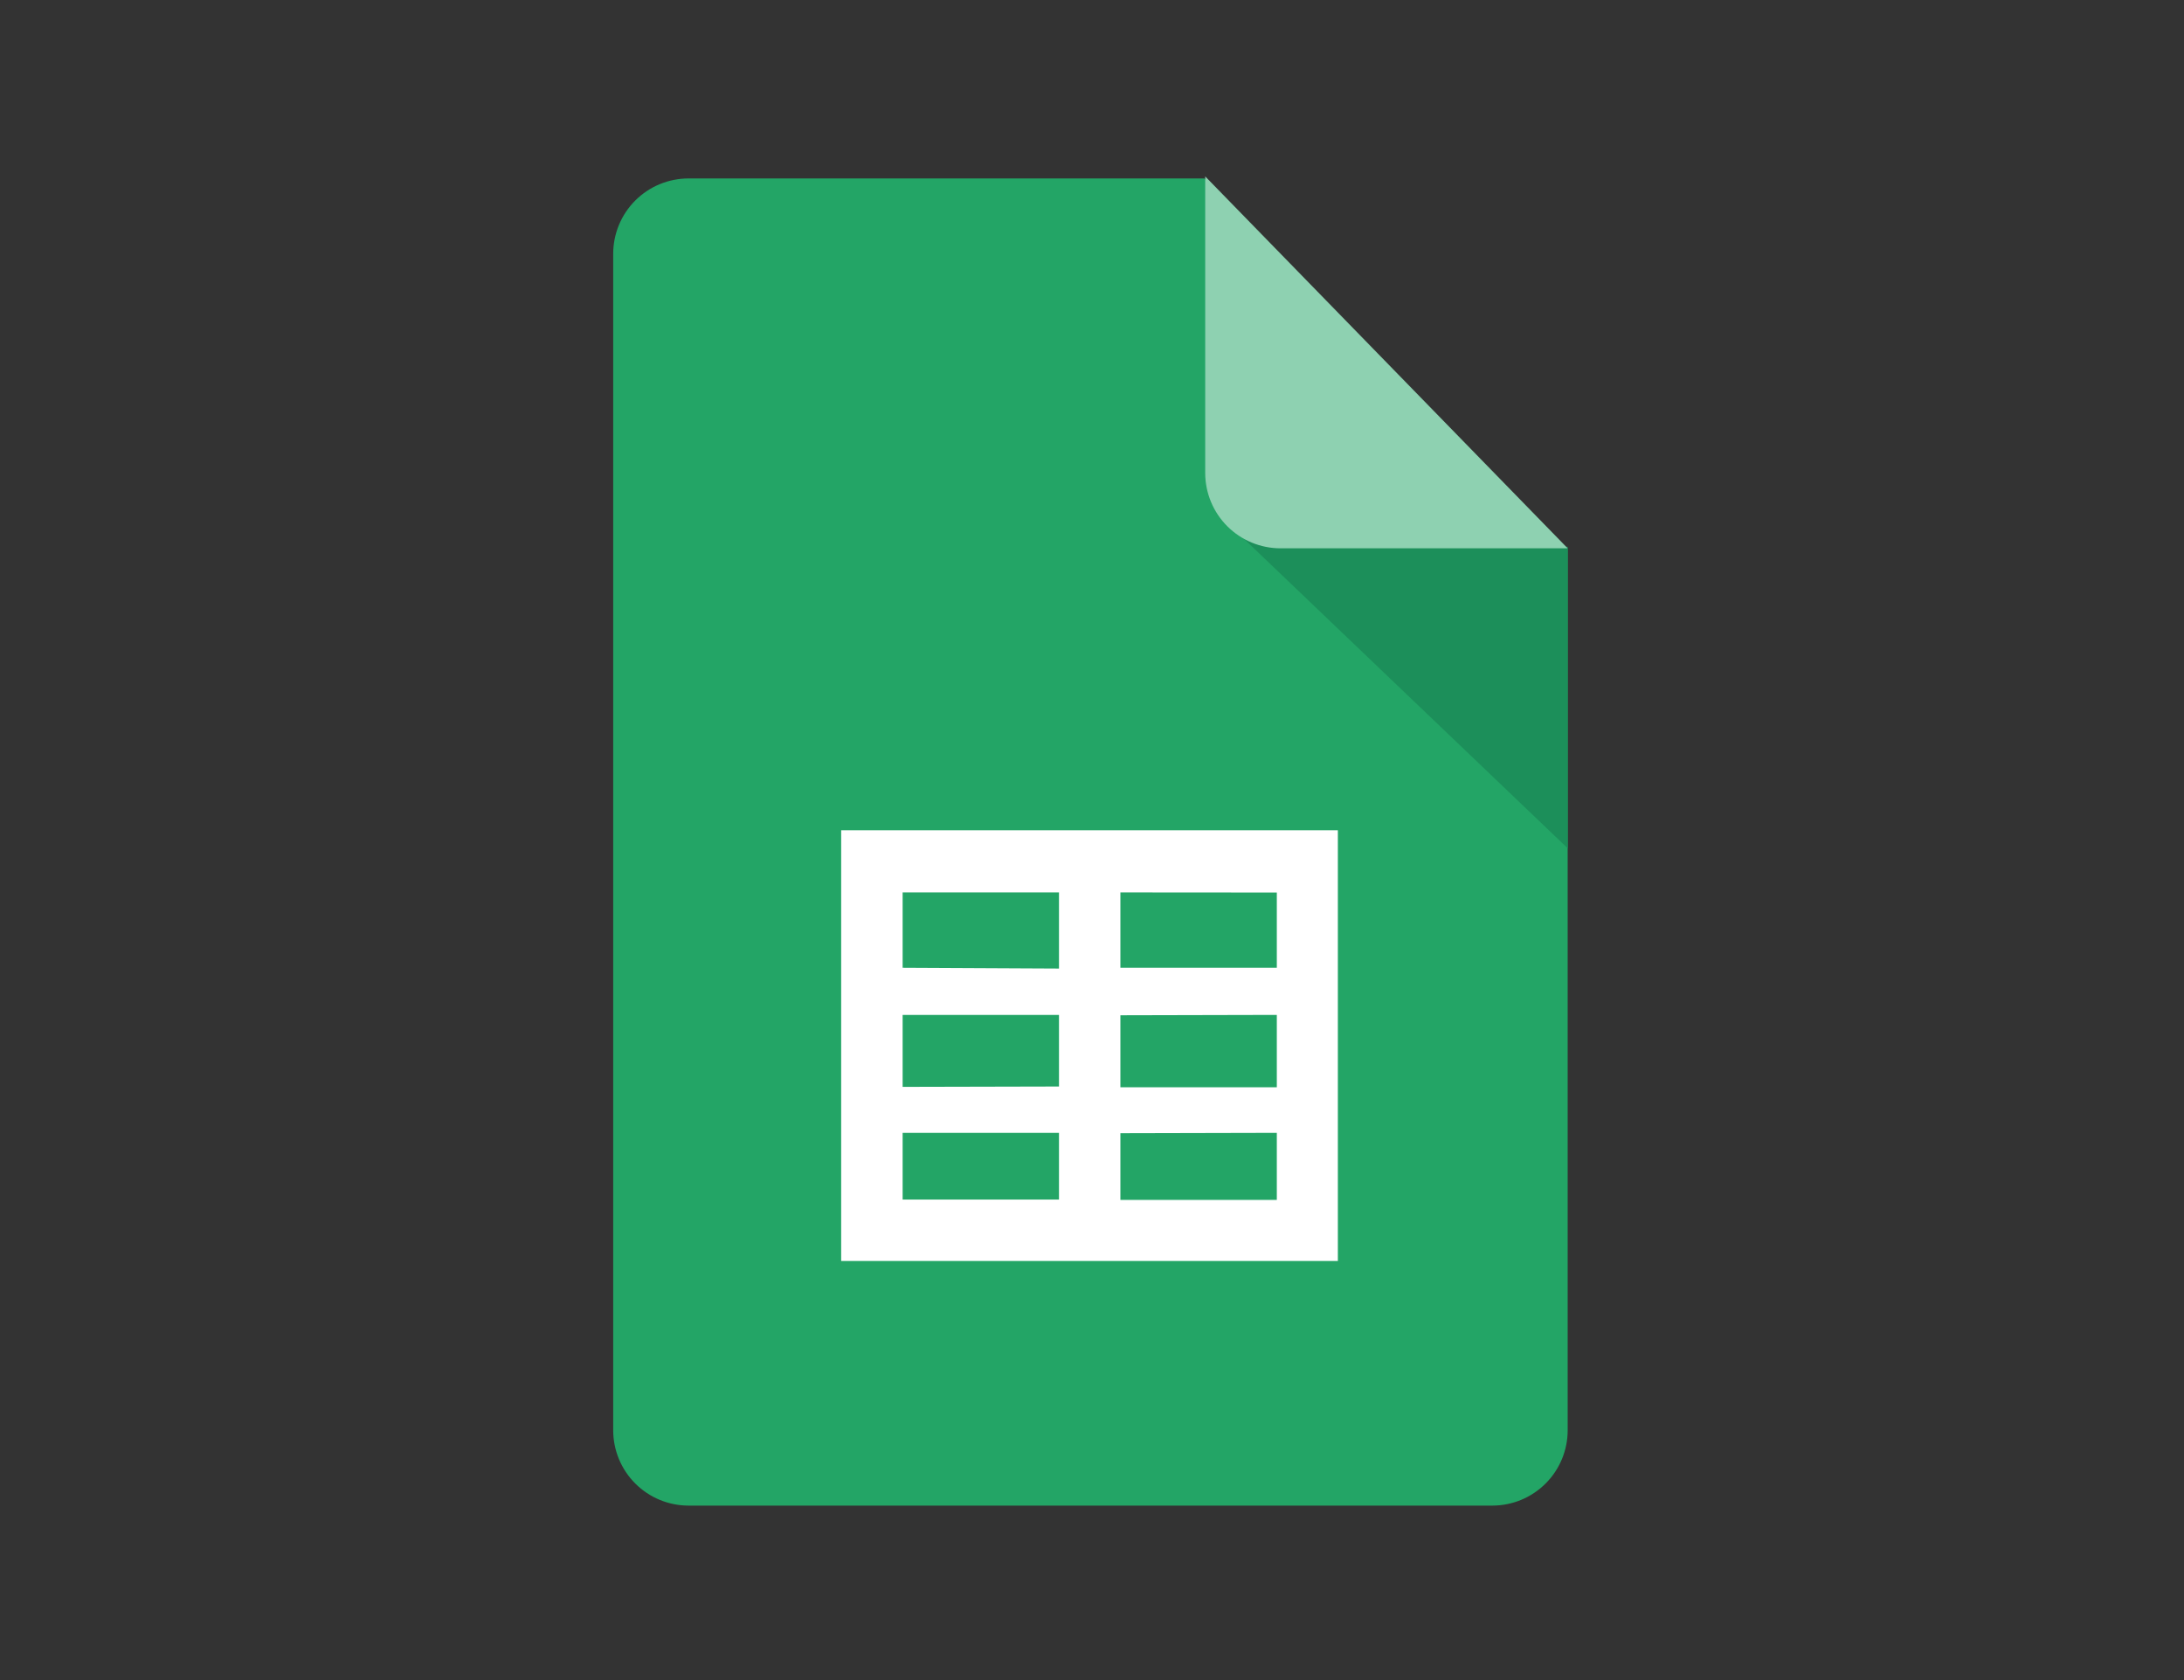 <svg width="260" height="200" viewBox="0 0 260 200" fill="none" xmlns="http://www.w3.org/2000/svg">
<rect x="0" y="0" width="260" height="200" fill="#333333" stroke="none"/>
<path d="M186.629 170.264C186.627 172.642 185.682 174.922 184 176.603C182.319 178.285 180.039 179.23 177.661 179.232H81.975C79.597 179.232 77.316 178.288 75.634 176.608C73.951 174.928 73.004 172.649 73 170.271V30.218C72.999 29.039 73.231 27.872 73.681 26.782C74.132 25.693 74.793 24.703 75.627 23.87C76.46 23.036 77.45 22.375 78.539 21.924C79.629 21.474 80.796 21.242 81.975 21.243H143.384L186.629 65.346V170.264Z" fill="#23A566"/>
<path d="M148.143 64.195L186.629 100.981V65.088H152.538C151.049 65.105 149.582 64.736 148.279 64.017L148.143 64.195Z" fill="#1C8F5A"/>
<path d="M186.629 65.274H152.445C150.067 65.272 147.787 64.327 146.105 62.645C144.424 60.964 143.479 58.684 143.477 56.306V21L186.629 65.274Z" fill="#8ED1B1"/>
<path fill-rule="evenodd" clip-rule="evenodd" d="M159.269 150.106H100.139V98.837H159.269V150.106ZM133.38 106.233V115.207H152.002V106.247L133.38 106.233ZM133.38 120.86V129.434H152.002V120.817L133.38 120.86ZM133.38 134.901V142.839H152.002V134.858L133.38 134.901ZM126.07 142.797V134.858H107.456V142.797H126.07ZM126.07 129.341V120.817H107.456V129.384L126.07 129.341ZM126.07 115.3V106.233H107.456V115.207L126.07 115.3Z" fill="white"/>
</svg>
